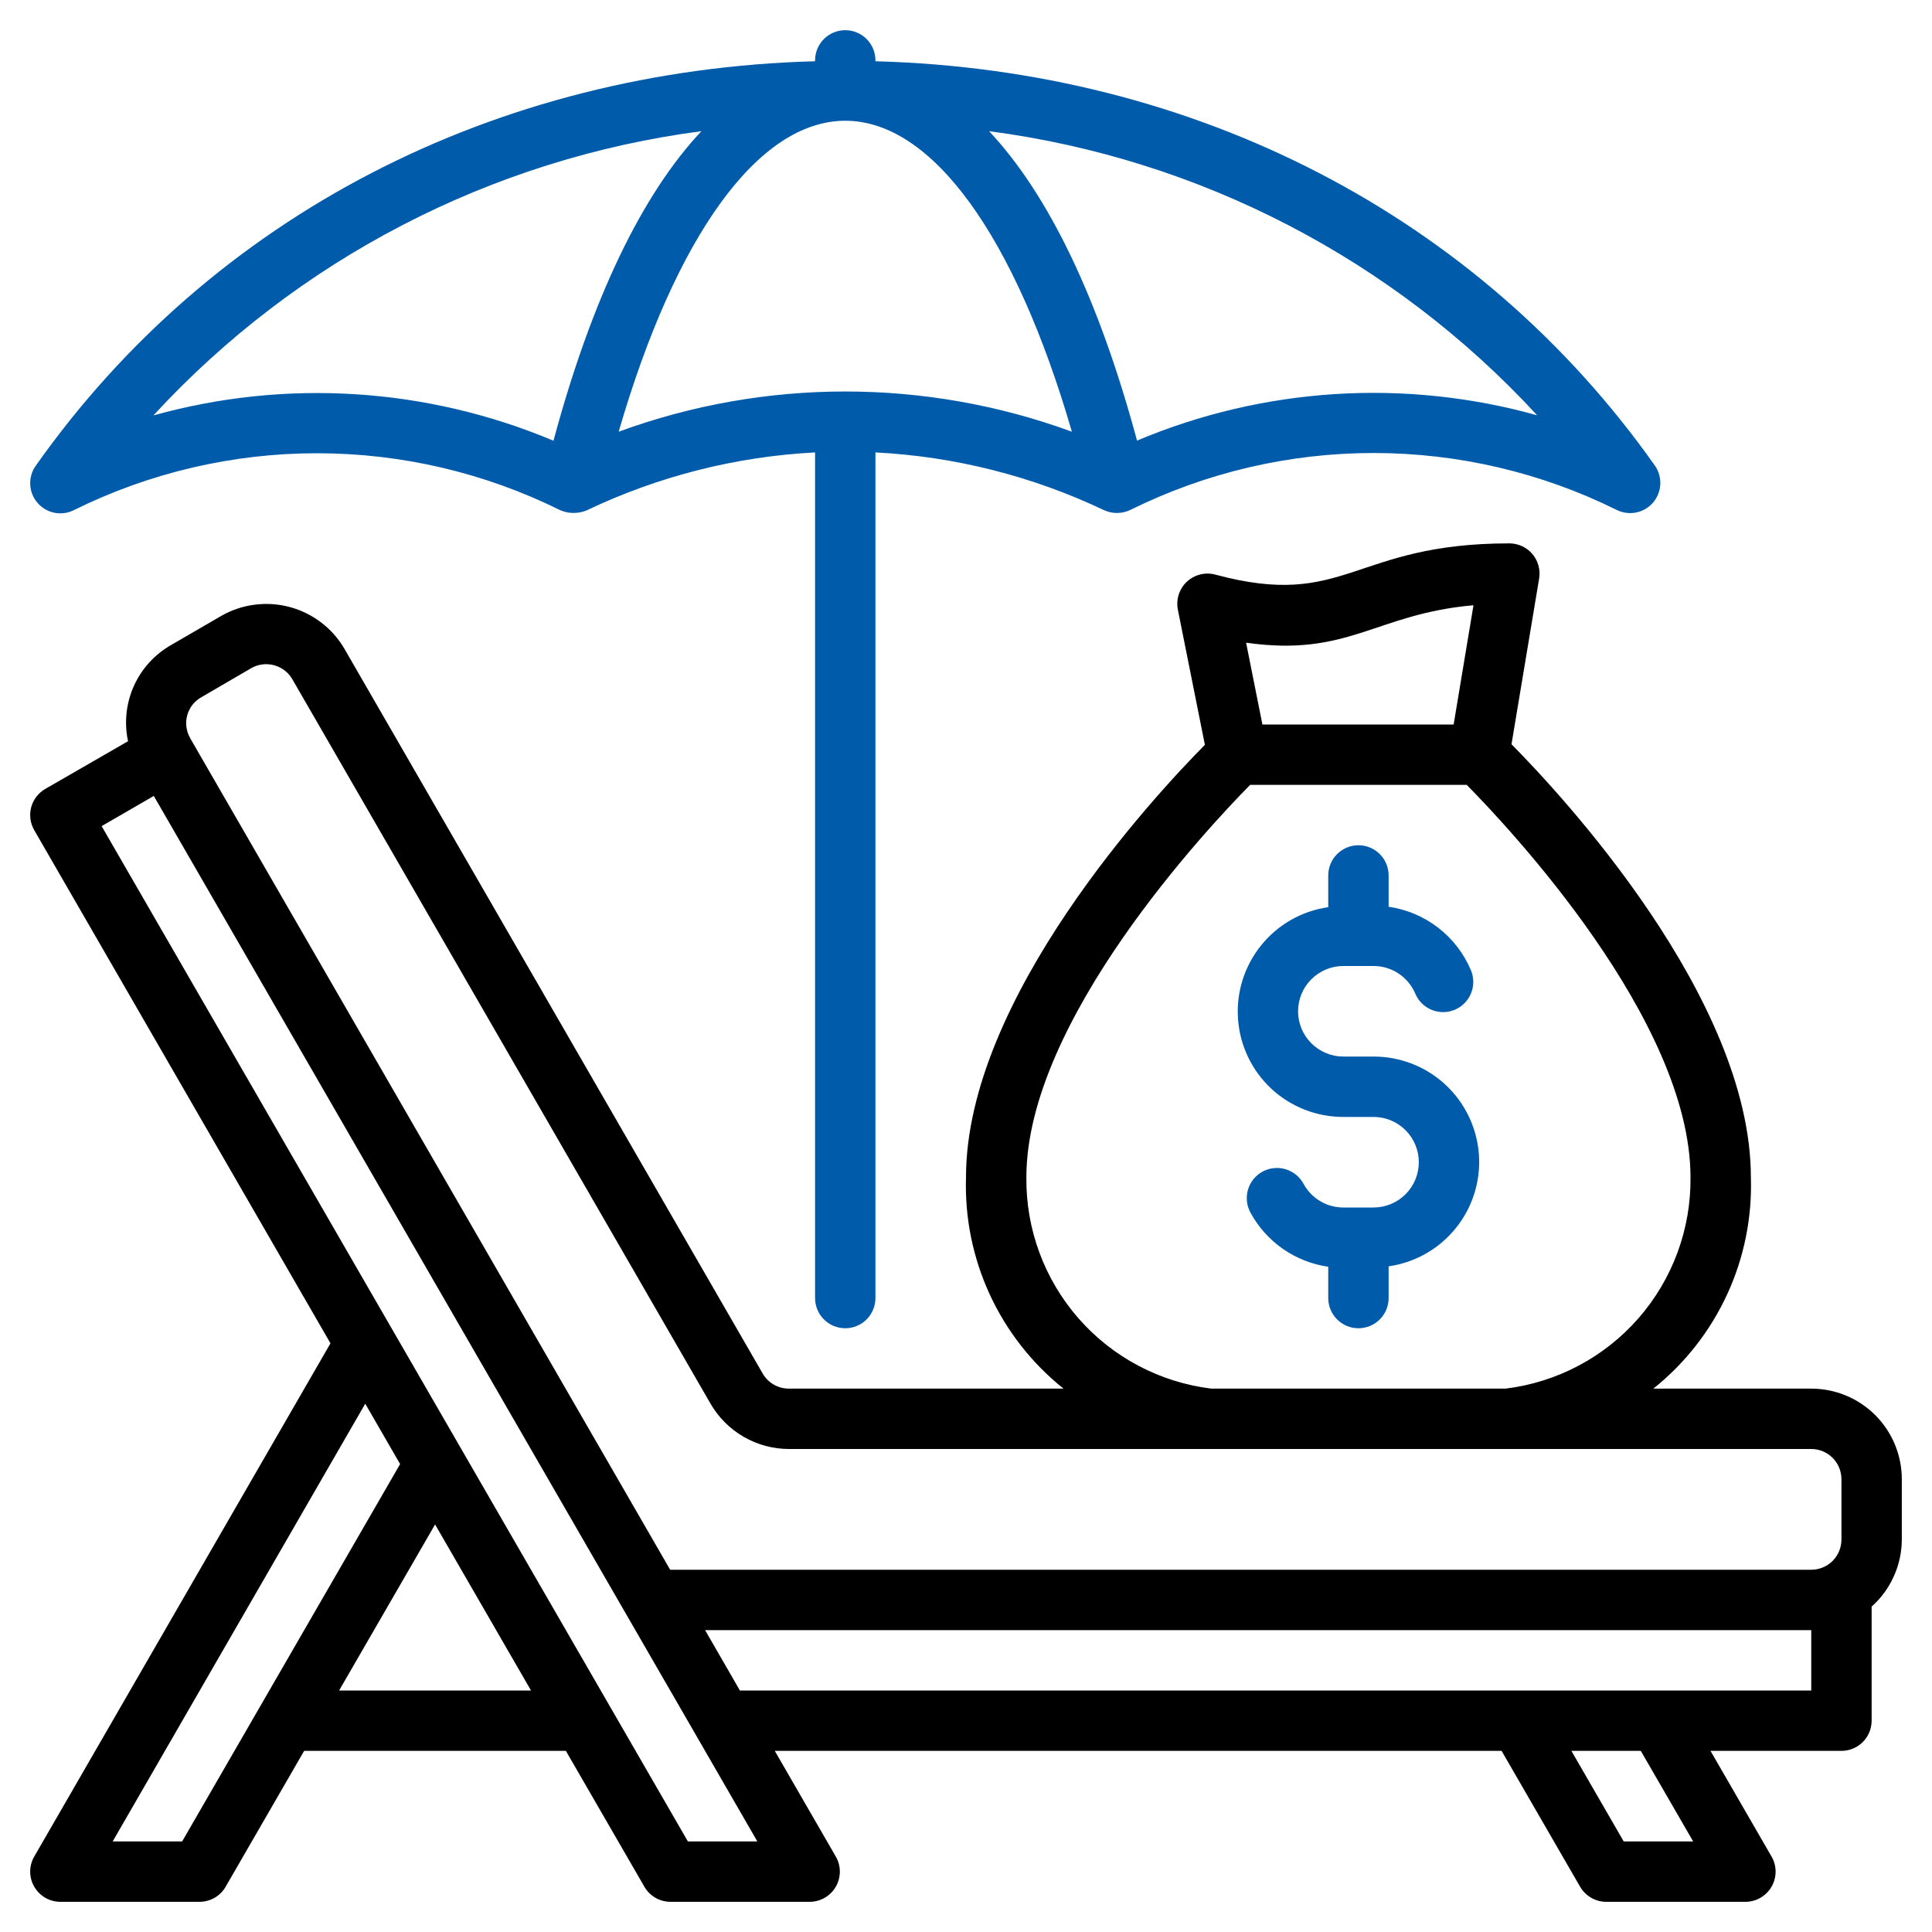 <svg width="40" height="40" viewBox="0 0 40 40" fill="none" xmlns="http://www.w3.org/2000/svg">
<g clip-path="url(#clip0_3789_21067)">
<path d="M37.5 28.75H34.231C34.884 28.228 35.407 27.561 35.758 26.801C36.108 26.042 36.277 25.211 36.25 24.375C36.25 20.655 32.312 16.438 31.294 15.409L31.866 11.978C31.881 11.889 31.877 11.797 31.852 11.709C31.828 11.622 31.785 11.54 31.727 11.471C31.668 11.402 31.595 11.346 31.513 11.308C31.43 11.27 31.341 11.25 31.25 11.25C27.995 11.25 27.871 12.625 25.163 11.897C25.06 11.869 24.952 11.868 24.848 11.894C24.745 11.92 24.65 11.972 24.572 12.044C24.494 12.117 24.437 12.209 24.404 12.311C24.372 12.412 24.366 12.521 24.387 12.625L24.946 15.421C23.914 16.462 20 20.668 20 24.375C19.973 25.211 20.142 26.042 20.492 26.801C20.843 27.561 21.366 28.228 22.019 28.75H16.332C16.222 28.75 16.114 28.721 16.019 28.666C15.924 28.611 15.845 28.532 15.791 28.438L7.137 13.443C7.014 13.229 6.851 13.042 6.655 12.892C6.46 12.742 6.237 12.632 5.999 12.568C5.761 12.504 5.513 12.488 5.268 12.52C5.024 12.552 4.788 12.632 4.575 12.755L3.547 13.352C3.205 13.546 2.933 13.843 2.772 14.202C2.611 14.56 2.568 14.961 2.651 15.346L0.937 16.334C0.794 16.417 0.689 16.553 0.646 16.713C0.603 16.873 0.626 17.044 0.709 17.188L6.842 27.812L0.709 38.438C0.654 38.532 0.625 38.64 0.625 38.75C0.625 38.86 0.654 38.968 0.709 39.062C0.764 39.157 0.842 39.236 0.937 39.291C1.032 39.346 1.14 39.375 1.25 39.375H4.131C4.241 39.375 4.349 39.346 4.444 39.291C4.539 39.236 4.618 39.157 4.672 39.062L6.297 36.25H11.716L13.341 39.062C13.396 39.157 13.474 39.236 13.569 39.291C13.664 39.346 13.772 39.375 13.882 39.375H16.763C16.873 39.375 16.981 39.346 17.076 39.291C17.171 39.236 17.25 39.157 17.304 39.062C17.359 38.968 17.388 38.86 17.388 38.75C17.388 38.64 17.359 38.532 17.304 38.438L16.041 36.25H31.089L32.714 39.062C32.769 39.157 32.848 39.236 32.943 39.291C33.038 39.346 33.146 39.375 33.256 39.375H36.137C36.247 39.375 36.354 39.346 36.449 39.291C36.544 39.236 36.623 39.157 36.678 39.062C36.733 38.968 36.762 38.86 36.762 38.75C36.762 38.64 36.733 38.532 36.678 38.438L35.414 36.25H38.125C38.291 36.25 38.45 36.184 38.567 36.067C38.684 35.95 38.75 35.791 38.75 35.625V33.263C38.946 33.088 39.103 32.874 39.21 32.635C39.318 32.396 39.374 32.137 39.375 31.875V30.625C39.375 30.128 39.177 29.651 38.826 29.299C38.474 28.948 37.997 28.75 37.5 28.75ZM30.507 12.531L30.096 15H26.137L25.799 13.306C27.924 13.609 28.477 12.709 30.507 12.531ZM21.25 24.375C21.25 21.132 25.019 17.125 25.883 16.25H30.367C31.231 17.125 35 21.125 35 24.375C35.012 25.447 34.628 26.486 33.922 27.294C33.216 28.101 32.237 28.619 31.172 28.75H25.078C24.013 28.619 23.034 28.101 22.328 27.294C21.622 26.486 21.238 25.447 21.25 24.375ZM4.171 14.434L5.204 13.832C5.347 13.751 5.516 13.73 5.675 13.773C5.834 13.816 5.97 13.92 6.052 14.062L14.711 29.062C14.876 29.347 15.113 29.584 15.398 29.748C15.683 29.913 16.006 30 16.336 30H37.5C37.666 30 37.825 30.066 37.942 30.183C38.059 30.3 38.125 30.459 38.125 30.625V31.875C38.125 32.041 38.059 32.2 37.942 32.317C37.825 32.434 37.666 32.5 37.5 32.5H13.875L3.954 15.312L3.946 15.304C3.944 15.301 3.946 15.291 3.94 15.285C3.898 15.214 3.871 15.136 3.86 15.054C3.849 14.973 3.854 14.89 3.876 14.811C3.897 14.732 3.935 14.657 3.985 14.592C4.036 14.528 4.099 14.474 4.171 14.434ZM3.771 38.125H2.333L7.562 29.062L8.284 30.312L3.771 38.125ZM7.021 35L9.008 31.562L10.994 35H7.021ZM14.242 38.125L2.104 17.104L3.184 16.479L15.68 38.125H14.242ZM35.055 38.125H33.617L32.534 36.25H33.971L35.055 38.125ZM37.5 35H15.319L14.598 33.75H37.5V35Z" fill="black"/>
<path d="M28.438 21.875H27.813C27.564 21.875 27.326 21.776 27.15 21.6C26.974 21.425 26.875 21.186 26.875 20.938C26.875 20.689 26.974 20.45 27.15 20.275C27.326 20.099 27.564 20 27.813 20H28.438C28.622 20 28.803 20.054 28.956 20.156C29.11 20.258 29.23 20.403 29.302 20.573C29.367 20.726 29.489 20.846 29.643 20.909C29.797 20.971 29.969 20.97 30.122 20.905C30.274 20.84 30.395 20.718 30.457 20.564C30.519 20.41 30.518 20.238 30.453 20.086C30.306 19.739 30.073 19.436 29.774 19.206C29.476 18.976 29.123 18.827 28.75 18.773V18.125C28.75 17.959 28.684 17.8 28.567 17.683C28.45 17.566 28.291 17.5 28.125 17.5C27.959 17.5 27.8 17.566 27.683 17.683C27.566 17.8 27.5 17.959 27.5 18.125V18.782C26.953 18.86 26.456 19.142 26.11 19.573C25.763 20.003 25.592 20.548 25.632 21.099C25.671 21.65 25.918 22.166 26.323 22.542C26.728 22.918 27.26 23.126 27.813 23.125H28.438C28.686 23.125 28.925 23.224 29.101 23.4C29.276 23.575 29.375 23.814 29.375 24.062C29.375 24.311 29.276 24.55 29.101 24.725C28.925 24.901 28.686 25 28.438 25H27.813C27.644 25 27.479 24.955 27.334 24.869C27.189 24.783 27.07 24.659 26.989 24.511C26.95 24.439 26.897 24.374 26.833 24.322C26.769 24.27 26.695 24.231 26.616 24.207C26.537 24.184 26.454 24.176 26.372 24.185C26.29 24.193 26.211 24.218 26.138 24.258C26.066 24.297 26.002 24.351 25.95 24.415C25.899 24.48 25.86 24.554 25.837 24.633C25.815 24.712 25.808 24.795 25.817 24.877C25.826 24.959 25.852 25.038 25.892 25.111C26.055 25.409 26.285 25.665 26.564 25.859C26.843 26.052 27.164 26.178 27.5 26.227V26.875C27.5 27.041 27.566 27.2 27.683 27.317C27.8 27.434 27.959 27.5 28.125 27.5C28.291 27.5 28.45 27.434 28.567 27.317C28.684 27.2 28.75 27.041 28.75 26.875V26.218C29.297 26.14 29.794 25.858 30.141 25.427C30.488 24.997 30.659 24.452 30.619 23.901C30.579 23.35 30.332 22.834 29.927 22.458C29.523 22.082 28.99 21.874 28.438 21.875ZM1.529 10.562C3.094 9.787 4.816 9.384 6.563 9.384C8.309 9.384 10.032 9.787 11.597 10.562C11.683 10.6 11.776 10.62 11.87 10.62C11.964 10.621 12.057 10.603 12.144 10.568C13.627 9.86 15.235 9.452 16.875 9.367V26.875C16.875 27.041 16.941 27.2 17.058 27.317C17.175 27.434 17.334 27.5 17.5 27.5C17.666 27.5 17.825 27.434 17.942 27.317C18.059 27.2 18.125 27.041 18.125 26.875V9.367C19.766 9.45 21.373 9.857 22.857 10.562C22.943 10.602 23.036 10.622 23.131 10.621C23.225 10.62 23.319 10.598 23.404 10.557C24.969 9.782 26.692 9.379 28.438 9.379C30.184 9.379 31.907 9.782 33.471 10.557C33.596 10.62 33.738 10.638 33.874 10.611C34.011 10.583 34.134 10.511 34.225 10.405C34.315 10.3 34.368 10.167 34.375 10.027C34.381 9.888 34.341 9.751 34.261 9.637C30.611 4.471 24.755 1.448 18.125 1.268V1.25C18.125 1.084 18.059 0.925 17.942 0.808C17.825 0.691 17.666 0.625 17.5 0.625C17.334 0.625 17.175 0.691 17.058 0.808C16.941 0.925 16.875 1.084 16.875 1.25V1.268C10.245 1.448 4.389 4.471 0.74 9.643C0.659 9.756 0.619 9.893 0.626 10.033C0.632 10.172 0.685 10.305 0.776 10.41C0.866 10.516 0.99 10.588 1.126 10.616C1.263 10.643 1.404 10.625 1.529 10.562ZM17.5 2.5C19.298 2.5 21.015 4.884 22.192 8.938C19.163 7.828 15.838 7.828 12.809 8.938C13.985 4.884 15.702 2.5 17.5 2.5ZM31.825 8.598C29.083 7.833 26.164 8.018 23.541 9.122C22.75 6.188 21.709 4.025 20.478 2.716C24.833 3.286 28.849 5.368 31.825 8.598ZM14.522 2.716C13.291 4.025 12.25 6.188 11.459 9.125C8.836 8.021 5.917 7.837 3.176 8.601C6.151 5.37 10.167 3.287 14.522 2.716Z" fill="#005BAA"/>
</g>
<defs>
<clipPath id="clip0_3789_21067">
<rect width="40" height="40" fill="white"/>
</clipPath>
</defs>
</svg>
